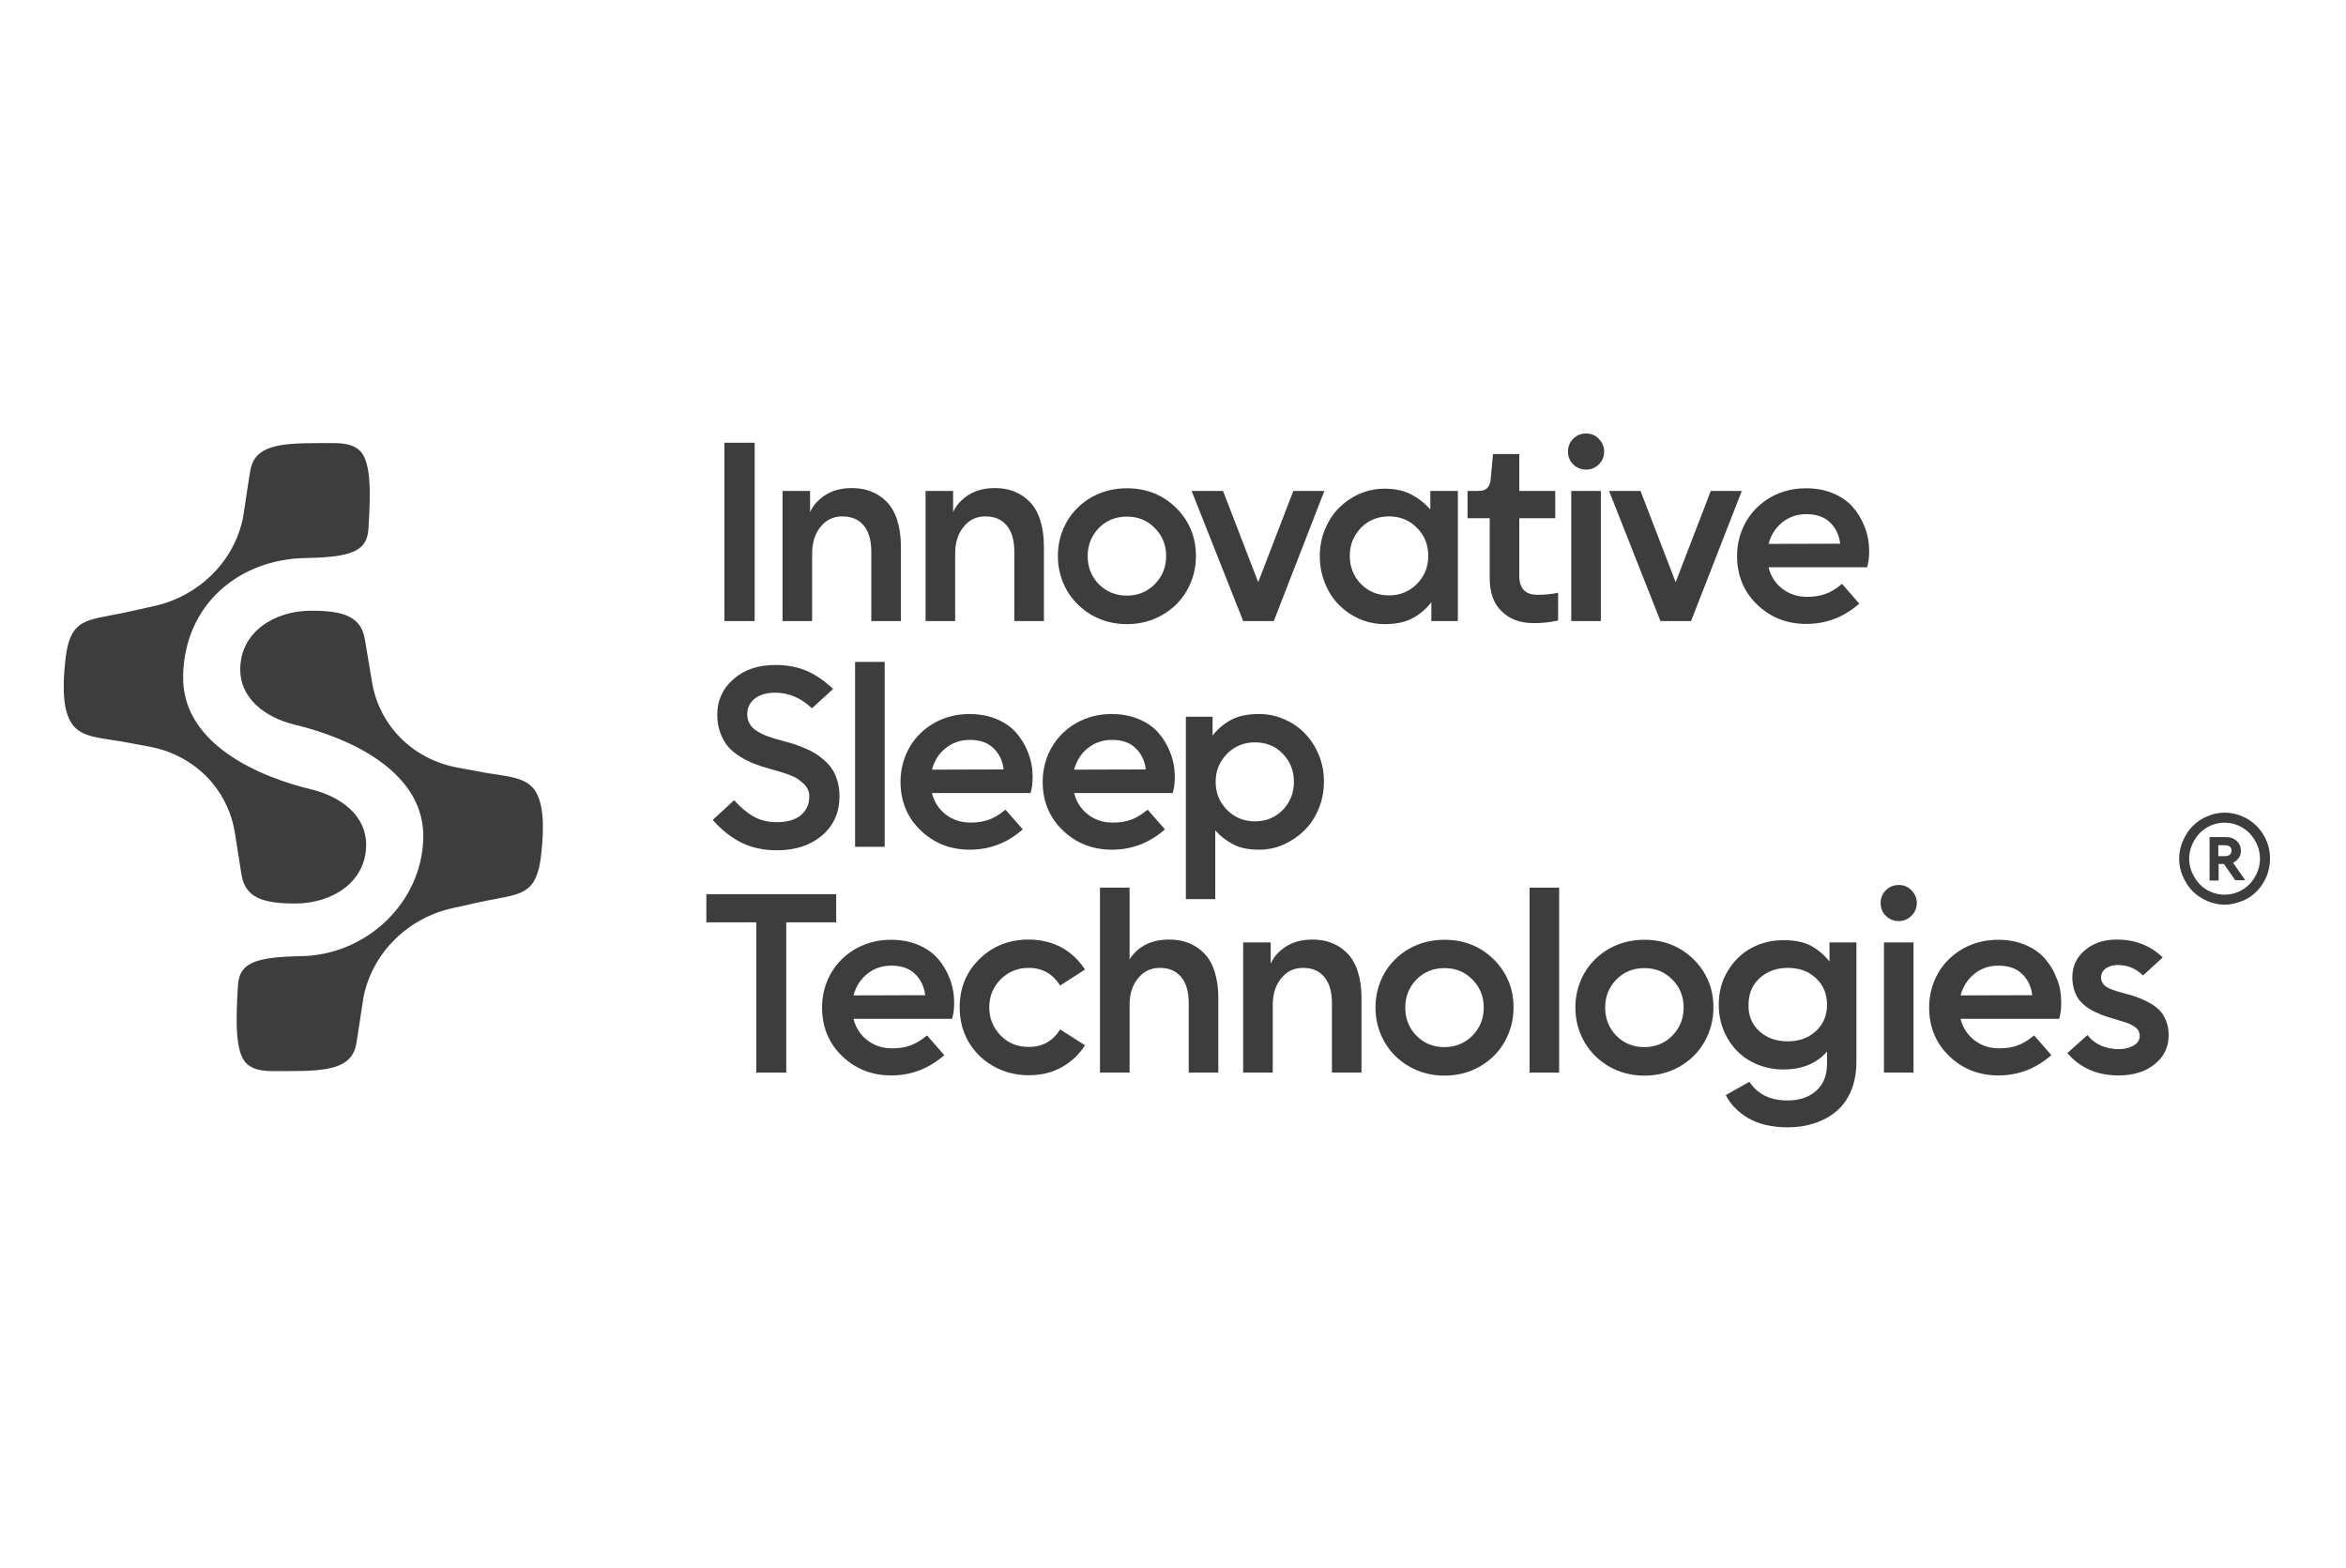 <svg width="184" height="123" viewBox="0 0 184 123" fill="none" xmlns="http://www.w3.org/2000/svg">
<g clip-path="url(#clip0_9243_729)">
<path d="M59.189 48.714H56.82V34.726H59.189V48.714Z" fill="#3D3D3D"/>
<path d="M63.697 48.713H61.377V38.508H63.536V40.166C63.778 39.634 64.165 39.2 64.728 38.83C65.292 38.475 65.969 38.282 66.807 38.282C67.355 38.282 67.854 38.363 68.305 38.54C68.757 38.717 69.159 38.974 69.514 39.328C69.868 39.683 70.159 40.149 70.352 40.745C70.545 41.341 70.658 42.033 70.658 42.822V48.713H68.338V43.288C68.338 42.355 68.128 41.663 67.725 41.196C67.323 40.729 66.775 40.504 66.066 40.504C65.357 40.504 64.793 40.777 64.358 41.325C63.907 41.872 63.697 42.58 63.697 43.433V48.713Z" fill="#3D3D3D"/>
<path d="M74.914 48.713H72.594V38.508H74.753V40.166C74.995 39.634 75.381 39.2 75.945 38.83C76.509 38.475 77.186 38.282 78.024 38.282C78.572 38.282 79.071 38.363 79.522 38.54C79.974 38.717 80.376 38.974 80.731 39.328C81.085 39.683 81.375 40.149 81.569 40.745C81.762 41.341 81.875 42.033 81.875 42.822V48.713H79.555V43.288C79.555 42.355 79.345 41.663 78.942 41.196C78.539 40.729 77.992 40.504 77.283 40.504C76.574 40.504 76.01 40.777 75.575 41.325C75.124 41.872 74.914 42.58 74.914 43.433V48.713Z" fill="#3D3D3D"/>
<path d="M83.68 46.315C83.212 45.493 82.971 44.592 82.971 43.61C82.971 42.628 83.212 41.727 83.68 40.906C84.147 40.101 84.808 39.457 85.629 38.99C86.467 38.524 87.386 38.298 88.385 38.298C89.915 38.298 91.204 38.813 92.236 39.828C93.267 40.842 93.799 42.113 93.799 43.61C93.799 44.592 93.557 45.493 93.09 46.315C92.622 47.135 91.962 47.779 91.14 48.246C90.318 48.713 89.4 48.954 88.385 48.954C87.37 48.954 86.451 48.713 85.629 48.246C84.808 47.763 84.147 47.119 83.68 46.315ZM88.385 46.717C89.255 46.717 89.98 46.411 90.576 45.816C91.172 45.204 91.462 44.48 91.462 43.61C91.462 42.757 91.172 42.017 90.576 41.421C89.98 40.809 89.255 40.52 88.385 40.52C87.498 40.52 86.757 40.825 86.177 41.421C85.597 42.033 85.307 42.757 85.307 43.61C85.307 44.48 85.597 45.22 86.177 45.816C86.757 46.411 87.515 46.717 88.385 46.717Z" fill="#3D3D3D"/>
<path d="M99.906 48.713H97.505L93.461 38.508H95.926L98.665 45.623H98.698L101.437 38.508H103.87L99.906 48.713Z" fill="#3D3D3D"/>
<path d="M112.182 38.507H114.342V48.712H112.263V47.231C111.86 47.762 111.361 48.181 110.797 48.487C110.233 48.792 109.492 48.953 108.605 48.953C107.929 48.953 107.268 48.825 106.64 48.551C106.011 48.277 105.479 47.907 105.012 47.44C104.545 46.974 104.19 46.41 103.916 45.734C103.643 45.058 103.514 44.366 103.514 43.625C103.514 42.885 103.643 42.193 103.916 41.533C104.19 40.873 104.545 40.309 105.012 39.843C105.479 39.376 106.011 39.006 106.64 38.732C107.268 38.458 107.913 38.33 108.605 38.33C109.411 38.33 110.088 38.474 110.652 38.764C111.216 39.054 111.715 39.44 112.182 39.955V38.507ZM108.944 40.503C108.058 40.503 107.316 40.809 106.736 41.404C106.156 42.016 105.866 42.74 105.866 43.593C105.866 44.462 106.156 45.203 106.736 45.798C107.316 46.394 108.058 46.7 108.944 46.7C109.814 46.7 110.539 46.394 111.135 45.798C111.731 45.187 112.021 44.462 112.021 43.593C112.021 42.74 111.731 42 111.135 41.404C110.555 40.809 109.814 40.503 108.944 40.503Z" fill="#3D3D3D"/>
<path d="M116.84 45.333V40.649H115.1V38.508H115.954C116.26 38.508 116.501 38.428 116.646 38.283C116.791 38.138 116.888 37.897 116.92 37.575L117.098 35.611H119.16V38.508H121.98V40.649H119.16V45.156C119.16 46.154 119.627 46.653 120.578 46.653C121.142 46.653 121.69 46.605 122.205 46.492V48.665C121.609 48.81 120.965 48.874 120.288 48.874C119.241 48.874 118.403 48.569 117.79 47.957C117.146 47.361 116.84 46.492 116.84 45.333Z" fill="#3D3D3D"/>
<path d="M123.381 36.415C123.107 36.141 122.979 35.803 122.979 35.417C122.979 35.031 123.107 34.693 123.381 34.419C123.655 34.145 123.994 34.001 124.396 34.001C124.783 34.001 125.122 34.129 125.395 34.419C125.669 34.693 125.814 35.031 125.814 35.417C125.814 35.803 125.685 36.141 125.412 36.415C125.138 36.689 124.799 36.834 124.413 36.834C123.994 36.834 123.655 36.689 123.381 36.415ZM125.557 48.713H123.236V38.508H125.557V48.713Z" fill="#3D3D3D"/>
<path d="M132.632 48.713H130.231L126.203 38.508H128.668L131.408 45.623H131.44L134.179 38.508H136.612L132.632 48.713Z" fill="#3D3D3D"/>
<path d="M146.601 43.256C146.601 43.707 146.553 44.125 146.44 44.496H138.706C138.883 45.204 139.253 45.767 139.801 46.186C140.349 46.604 140.994 46.813 141.735 46.813C142.299 46.813 142.766 46.733 143.169 46.588C143.572 46.443 144.007 46.186 144.474 45.799L145.827 47.345C144.619 48.407 143.233 48.938 141.67 48.938C140.14 48.938 138.851 48.423 137.803 47.409C136.756 46.395 136.24 45.123 136.24 43.61C136.24 42.628 136.482 41.727 136.949 40.906C137.416 40.101 138.077 39.457 138.899 38.99C139.737 38.524 140.655 38.298 141.654 38.298C142.428 38.298 143.12 38.427 143.749 38.685C144.377 38.942 144.893 39.296 145.296 39.747C145.699 40.198 146.021 40.729 146.246 41.325C146.488 41.92 146.601 42.58 146.601 43.256ZM138.706 42.66L144.329 42.644C144.248 41.952 143.974 41.405 143.523 40.97C143.072 40.536 142.46 40.327 141.67 40.327C140.961 40.327 140.333 40.536 139.785 40.97C139.269 41.389 138.899 41.952 138.706 42.66Z" fill="#3D3D3D"/>
<path d="M58.607 56.02C58.607 56.294 58.672 56.551 58.801 56.776C58.93 57.002 59.123 57.195 59.397 57.356C59.655 57.517 59.929 57.662 60.235 57.758C60.525 57.871 60.879 57.968 61.282 58.08C61.637 58.177 61.943 58.257 62.201 58.338C62.458 58.418 62.764 58.531 63.087 58.676C63.425 58.805 63.699 58.95 63.957 59.111C64.199 59.255 64.44 59.449 64.698 59.674C64.956 59.899 65.149 60.141 65.31 60.398C65.472 60.656 65.6 60.962 65.697 61.316C65.794 61.67 65.842 62.04 65.842 62.459C65.842 63.714 65.391 64.744 64.489 65.517C63.586 66.29 62.41 66.692 60.944 66.692C59.896 66.692 58.978 66.499 58.156 66.096C57.351 65.694 56.593 65.099 55.9 64.31L57.576 62.764C58.076 63.312 58.575 63.746 59.091 64.036C59.606 64.326 60.219 64.487 60.928 64.487C61.733 64.487 62.362 64.31 62.813 63.94C63.248 63.569 63.474 63.086 63.474 62.491C63.474 62.282 63.441 62.088 63.361 61.927C63.28 61.766 63.183 61.605 63.022 61.461C62.877 61.332 62.716 61.203 62.555 61.09C62.394 60.978 62.184 60.881 61.927 60.785C61.669 60.688 61.427 60.608 61.218 60.543C60.992 60.479 60.734 60.398 60.428 60.318C59.961 60.189 59.558 60.06 59.187 59.915C58.817 59.77 58.446 59.593 58.059 59.352C57.673 59.111 57.351 58.853 57.109 58.563C56.851 58.273 56.658 57.919 56.497 57.485C56.335 57.05 56.255 56.583 56.255 56.052C56.255 54.941 56.674 54.008 57.528 53.267C58.366 52.527 59.461 52.157 60.799 52.157C61.749 52.157 62.571 52.318 63.28 52.623C63.989 52.929 64.682 53.412 65.343 54.04L63.683 55.553C62.829 54.748 61.862 54.33 60.799 54.33C60.154 54.33 59.639 54.475 59.236 54.764C58.801 55.102 58.607 55.505 58.607 56.02Z" fill="#3D3D3D"/>
<path d="M69.387 66.419H67.066V51.916H69.387V66.419Z" fill="#3D3D3D"/>
<path d="M80.99 60.963C80.99 61.413 80.941 61.832 80.828 62.202H73.094C73.271 62.91 73.642 63.474 74.19 63.892C74.738 64.311 75.382 64.52 76.123 64.52C76.687 64.52 77.155 64.439 77.558 64.295C77.96 64.15 78.395 63.892 78.863 63.506L80.216 65.051C79.008 66.114 77.622 66.645 76.059 66.645C74.528 66.645 73.239 66.13 72.192 65.116C71.144 64.102 70.629 62.83 70.629 61.317C70.629 60.335 70.871 59.434 71.338 58.612C71.805 57.808 72.466 57.164 73.287 56.697C74.125 56.23 75.044 56.005 76.043 56.005C76.816 56.005 77.509 56.134 78.138 56.391C78.766 56.649 79.282 57.003 79.684 57.454C80.087 57.904 80.409 58.435 80.635 59.031C80.877 59.627 80.99 60.287 80.99 60.963ZM73.094 60.367L78.718 60.351C78.637 59.659 78.363 59.111 77.912 58.677C77.461 58.242 76.849 58.033 76.059 58.033C75.35 58.033 74.722 58.242 74.174 58.677C73.642 59.095 73.287 59.659 73.094 60.367Z" fill="#3D3D3D"/>
<path d="M92.14 60.963C92.14 61.413 92.092 61.832 91.979 62.202H84.245C84.422 62.91 84.792 63.474 85.34 63.892C85.888 64.311 86.533 64.52 87.274 64.52C87.838 64.52 88.305 64.439 88.708 64.295C89.111 64.15 89.546 63.892 90.013 63.506L91.367 65.051C90.158 66.114 88.772 66.645 87.209 66.645C85.679 66.645 84.39 66.13 83.342 65.116C82.295 64.102 81.779 62.83 81.779 61.317C81.779 60.335 82.021 59.434 82.488 58.612C82.956 57.808 83.616 57.164 84.438 56.697C85.276 56.23 86.194 56.005 87.193 56.005C87.967 56.005 88.659 56.134 89.288 56.391C89.916 56.649 90.432 57.003 90.835 57.454C91.238 57.904 91.56 58.435 91.785 59.031C92.027 59.627 92.14 60.287 92.14 60.963ZM84.245 60.367L89.868 60.351C89.787 59.659 89.513 59.111 89.062 58.677C88.611 58.242 87.999 58.033 87.209 58.033C86.5 58.033 85.872 58.242 85.324 58.677C84.792 59.095 84.438 59.659 84.245 60.367Z" fill="#3D3D3D"/>
<path d="M93.01 70.508V56.214H95.104V57.695C95.507 57.164 96.007 56.761 96.571 56.456C97.135 56.15 97.86 56.005 98.746 56.005C99.423 56.005 100.083 56.134 100.712 56.407C101.34 56.681 101.888 57.051 102.339 57.518C102.79 57.985 103.161 58.548 103.435 59.208C103.709 59.868 103.838 60.56 103.838 61.301C103.838 62.041 103.709 62.749 103.435 63.409C103.161 64.069 102.806 64.633 102.339 65.1C101.872 65.566 101.34 65.936 100.712 66.226C100.083 66.516 99.423 66.645 98.746 66.645C97.956 66.645 97.28 66.516 96.748 66.242C96.216 65.969 95.733 65.599 95.314 65.132V70.524H93.01V70.508ZM98.424 64.423C99.294 64.423 100.035 64.118 100.615 63.522C101.195 62.91 101.485 62.186 101.485 61.317C101.485 60.464 101.195 59.723 100.615 59.128C100.035 58.516 99.294 58.226 98.424 58.226C97.554 58.226 96.829 58.532 96.232 59.128C95.636 59.739 95.346 60.464 95.346 61.317C95.346 62.186 95.636 62.91 96.232 63.522C96.829 64.118 97.554 64.423 98.424 64.423Z" fill="#3D3D3D"/>
<path d="M61.684 84.125H59.316V72.342H55.4V70.137H65.584V72.342H61.668V84.125H61.684Z" fill="#3D3D3D"/>
<path d="M74.835 78.669C74.835 79.12 74.787 79.538 74.674 79.909H66.94C67.117 80.617 67.488 81.18 68.036 81.599C68.583 82.017 69.228 82.227 69.969 82.227C70.533 82.227 71 82.146 71.403 82.001C71.806 81.856 72.241 81.599 72.708 81.213L74.062 82.758C72.853 83.82 71.468 84.351 69.905 84.351C68.374 84.351 67.085 83.836 66.038 82.822C64.99 81.808 64.475 80.536 64.475 79.023C64.475 78.041 64.716 77.14 65.184 76.319C65.651 75.514 66.311 74.87 67.133 74.404C67.971 73.937 68.89 73.711 69.889 73.711C70.662 73.711 71.355 73.84 71.983 74.098C72.612 74.355 73.127 74.709 73.53 75.16C73.933 75.611 74.255 76.142 74.481 76.738C74.722 77.333 74.835 77.993 74.835 78.669ZM66.94 78.074L72.563 78.058C72.483 77.365 72.209 76.818 71.758 76.383C71.306 75.949 70.694 75.74 69.905 75.74C69.196 75.74 68.567 75.949 68.019 76.383C67.504 76.802 67.133 77.365 66.94 78.074Z" fill="#3D3D3D"/>
<path d="M83.149 80.745L85.098 81.985C84.631 82.725 84.003 83.305 83.245 83.723C82.488 84.142 81.634 84.335 80.683 84.335C79.668 84.335 78.734 84.093 77.912 83.626C77.09 83.16 76.43 82.516 75.962 81.711C75.495 80.906 75.269 79.989 75.269 79.007C75.269 77.494 75.785 76.238 76.816 75.224C77.848 74.21 79.137 73.695 80.683 73.695C81.634 73.695 82.488 73.904 83.245 74.306C84.003 74.725 84.615 75.305 85.098 76.045L83.149 77.3C82.569 76.383 81.747 75.916 80.683 75.916C79.813 75.916 79.072 76.222 78.476 76.818C77.88 77.429 77.59 78.154 77.59 79.007C77.59 79.876 77.88 80.6 78.476 81.212C79.072 81.824 79.797 82.113 80.683 82.113C81.747 82.129 82.569 81.663 83.149 80.745Z" fill="#3D3D3D"/>
<path d="M88.594 84.126H86.273V69.623H88.594V75.24C89.27 74.21 90.302 73.695 91.704 73.695C92.251 73.695 92.751 73.775 93.202 73.953C93.653 74.13 94.056 74.387 94.41 74.741C94.765 75.095 95.055 75.562 95.248 76.158C95.442 76.753 95.555 77.445 95.555 78.234V84.126H93.234V78.701C93.234 77.767 93.025 77.075 92.622 76.609C92.219 76.142 91.671 75.916 90.962 75.916C90.269 75.916 89.689 76.19 89.254 76.737C88.803 77.285 88.594 77.993 88.594 78.846V84.126Z" fill="#3D3D3D"/>
<path d="M99.824 84.126H97.504V73.92H99.663V75.578C99.905 75.047 100.291 74.612 100.855 74.242C101.419 73.888 102.096 73.695 102.934 73.695C103.482 73.695 103.981 73.775 104.432 73.952C104.884 74.129 105.286 74.387 105.641 74.741C105.995 75.095 106.285 75.562 106.479 76.158C106.672 76.753 106.785 77.445 106.785 78.234V84.126H104.465V78.701C104.465 77.767 104.255 77.075 103.852 76.608C103.45 76.141 102.902 75.916 102.193 75.916C101.484 75.916 100.92 76.19 100.485 76.737C100.034 77.284 99.824 77.993 99.824 78.846V84.126Z" fill="#3D3D3D"/>
<path d="M108.59 81.728C108.123 80.907 107.881 80.005 107.881 79.023C107.881 78.041 108.123 77.14 108.59 76.319C109.057 75.514 109.718 74.87 110.539 74.404C111.377 73.937 112.296 73.711 113.295 73.711C114.826 73.711 116.115 74.227 117.146 75.241C118.177 76.255 118.709 77.526 118.709 79.023C118.709 80.005 118.467 80.907 118 81.728C117.533 82.549 116.872 83.192 116.05 83.659C115.228 84.126 114.31 84.367 113.295 84.367C112.28 84.367 111.361 84.126 110.539 83.659C109.702 83.176 109.057 82.532 108.59 81.728ZM113.295 82.13C114.165 82.13 114.89 81.824 115.486 81.229C116.082 80.617 116.372 79.892 116.372 79.023C116.372 78.17 116.082 77.43 115.486 76.834C114.89 76.222 114.165 75.933 113.295 75.933C112.409 75.933 111.667 76.239 111.087 76.834C110.507 77.446 110.217 78.17 110.217 79.023C110.217 79.892 110.507 80.633 111.087 81.229C111.667 81.824 112.409 82.13 113.295 82.13Z" fill="#3D3D3D"/>
<path d="M122.285 84.126H119.965V69.623H122.285V84.126Z" fill="#3D3D3D"/>
<path d="M124.268 81.728C123.8 80.907 123.559 80.005 123.559 79.023C123.559 78.041 123.8 77.14 124.268 76.319C124.735 75.514 125.395 74.87 126.217 74.404C127.055 73.937 127.974 73.711 128.973 73.711C130.503 73.711 131.792 74.227 132.824 75.241C133.855 76.255 134.386 77.526 134.386 79.023C134.386 80.005 134.145 80.907 133.678 81.728C133.21 82.549 132.55 83.192 131.728 83.659C130.906 84.126 129.988 84.367 128.973 84.367C127.957 84.367 127.039 84.126 126.217 83.659C125.379 83.176 124.735 82.532 124.268 81.728ZM128.973 82.13C129.843 82.13 130.568 81.824 131.164 81.229C131.76 80.617 132.05 79.892 132.05 79.023C132.05 78.17 131.76 77.43 131.164 76.834C130.568 76.222 129.843 75.933 128.973 75.933C128.086 75.933 127.345 76.239 126.765 76.834C126.185 77.446 125.895 78.17 125.895 79.023C125.895 79.892 126.185 80.633 126.765 81.229C127.345 81.824 128.086 82.13 128.973 82.13Z" fill="#3D3D3D"/>
<path d="M143.296 83.513V82.483C142.474 83.417 141.33 83.884 139.88 83.884C138.962 83.884 138.108 83.674 137.334 83.256C136.561 82.837 135.949 82.226 135.498 81.453C135.046 80.664 134.805 79.795 134.805 78.813C134.805 77.831 135.03 76.946 135.498 76.173C135.965 75.401 136.577 74.789 137.334 74.37C138.108 73.952 138.946 73.743 139.88 73.743C140.783 73.743 141.508 73.888 142.056 74.193C142.603 74.499 143.087 74.902 143.49 75.417V73.92H145.6V83.288C145.6 84.141 145.455 84.898 145.181 85.558C144.908 86.218 144.505 86.765 144.021 87.167C143.522 87.586 142.958 87.892 142.313 88.101C141.669 88.31 140.976 88.423 140.235 88.423C138.994 88.423 137.947 88.181 137.141 87.715C136.335 87.248 135.739 86.636 135.353 85.896L137.206 84.849C137.85 85.831 138.849 86.314 140.203 86.314C141.105 86.314 141.846 86.073 142.41 85.59C142.974 85.107 143.28 84.415 143.296 83.513ZM137.979 80.874C138.559 81.405 139.3 81.678 140.203 81.678C141.105 81.678 141.846 81.405 142.426 80.874C143.006 80.342 143.296 79.65 143.296 78.797C143.296 77.944 143.006 77.268 142.426 76.721C141.846 76.173 141.105 75.916 140.219 75.916C139.332 75.916 138.591 76.189 138.011 76.721C137.431 77.252 137.141 77.944 137.141 78.797C137.109 79.634 137.399 80.342 137.979 80.874Z" fill="#3D3D3D"/>
<path d="M147.905 71.828C147.631 71.554 147.502 71.216 147.502 70.83C147.502 70.443 147.631 70.105 147.905 69.832C148.179 69.558 148.517 69.413 148.92 69.413C149.307 69.413 149.645 69.542 149.919 69.832C150.193 70.105 150.338 70.443 150.338 70.83C150.338 71.216 150.193 71.554 149.919 71.828C149.645 72.101 149.307 72.246 148.92 72.246C148.517 72.246 148.179 72.101 147.905 71.828ZM150.08 84.125H147.76V73.92H150.08V84.125Z" fill="#3D3D3D"/>
<path d="M161.665 78.669C161.665 79.12 161.617 79.538 161.504 79.909H153.77C153.947 80.617 154.318 81.18 154.866 81.599C155.413 82.017 156.058 82.227 156.799 82.227C157.363 82.227 157.83 82.146 158.233 82.001C158.636 81.856 159.071 81.599 159.538 81.213L160.892 82.758C159.683 83.82 158.298 84.351 156.735 84.351C155.204 84.351 153.915 83.836 152.868 82.822C151.82 81.808 151.305 80.536 151.305 79.023C151.305 78.041 151.546 77.14 152.014 76.319C152.481 75.514 153.142 74.87 153.963 74.404C154.801 73.937 155.72 73.711 156.719 73.711C157.492 73.711 158.185 73.84 158.813 74.098C159.442 74.355 159.957 74.709 160.36 75.16C160.763 75.611 161.085 76.142 161.311 76.738C161.569 77.333 161.665 77.993 161.665 78.669ZM153.77 78.074L159.393 78.058C159.313 77.365 159.039 76.818 158.588 76.383C158.137 75.949 157.524 75.74 156.735 75.74C156.026 75.74 155.397 75.949 154.85 76.383C154.334 76.802 153.963 77.365 153.77 78.074Z" fill="#3D3D3D"/>
<path d="M164.791 76.657C164.791 76.962 164.92 77.188 165.178 77.381C165.435 77.558 165.871 77.719 166.499 77.88C166.918 77.993 167.288 78.089 167.579 78.202C167.885 78.315 168.191 78.443 168.545 78.636C168.884 78.814 169.158 79.023 169.367 79.232C169.577 79.441 169.754 79.731 169.883 80.053C170.012 80.375 170.092 80.761 170.092 81.196C170.092 82.129 169.722 82.886 168.996 83.466C168.271 84.061 167.321 84.351 166.161 84.351C165.323 84.351 164.549 84.206 163.873 83.9C163.196 83.594 162.616 83.16 162.148 82.596L163.728 81.18C164.001 81.55 164.356 81.824 164.791 82.017C165.226 82.194 165.677 82.29 166.128 82.29C166.628 82.29 167.031 82.194 167.353 82.001C167.675 81.808 167.82 81.566 167.82 81.26C167.82 81.083 167.772 80.938 167.691 80.793C167.611 80.665 167.466 80.552 167.272 80.439C167.079 80.327 166.87 80.246 166.676 80.182C166.483 80.117 166.209 80.037 165.838 79.924C165.435 79.812 165.097 79.699 164.807 79.586C164.517 79.474 164.211 79.329 163.921 79.152C163.615 78.975 163.373 78.765 163.18 78.556C162.986 78.347 162.825 78.073 162.712 77.735C162.6 77.413 162.535 77.043 162.535 76.657C162.535 75.803 162.857 75.095 163.518 74.532C164.179 73.969 165.017 73.695 166.032 73.695C167.466 73.695 168.658 74.162 169.625 75.095L168.078 76.512C167.53 75.965 166.87 75.691 166.08 75.691C165.709 75.691 165.403 75.787 165.145 75.965C164.92 76.141 164.791 76.383 164.791 76.657Z" fill="#3D3D3D"/>
<path d="M174.477 70.958C174.01 70.958 173.543 70.86 173.101 70.664C172.659 70.467 172.29 70.222 171.971 69.903C171.651 69.584 171.406 69.191 171.209 68.749C171.012 68.307 170.914 67.841 170.914 67.35C170.914 66.859 171.012 66.392 171.209 65.951C171.406 65.509 171.651 65.116 171.971 64.797C172.29 64.478 172.659 64.208 173.101 64.036C173.543 63.839 174.01 63.741 174.477 63.741C175.116 63.741 175.73 63.913 176.271 64.232C176.811 64.551 177.254 64.993 177.573 65.558C177.893 66.122 178.04 66.712 178.04 67.35C178.04 67.841 177.942 68.307 177.77 68.749C177.573 69.191 177.328 69.584 177.008 69.903C176.689 70.222 176.32 70.492 175.878 70.664C175.435 70.835 174.969 70.958 174.477 70.958ZM174.477 70.173C174.846 70.173 175.214 70.099 175.558 69.952C175.902 69.805 176.197 69.584 176.443 69.338C176.689 69.093 176.885 68.773 177.033 68.43C177.18 68.086 177.254 67.718 177.254 67.35C177.254 66.981 177.18 66.638 177.033 66.27C176.885 65.926 176.689 65.631 176.443 65.361C176.197 65.116 175.902 64.895 175.558 64.748C175.214 64.6 174.846 64.527 174.477 64.527C174.084 64.527 173.74 64.6 173.396 64.748C173.052 64.895 172.757 65.116 172.511 65.361C172.266 65.631 172.069 65.926 171.922 66.27C171.774 66.613 171.7 66.981 171.7 67.35C171.7 67.718 171.774 68.086 171.922 68.43C172.069 68.773 172.266 69.068 172.511 69.338C172.757 69.608 173.052 69.805 173.396 69.952C173.74 70.099 174.108 70.173 174.477 70.173ZM173.986 69.068H173.298V65.656H174.551C174.747 65.656 174.944 65.68 175.116 65.754C175.288 65.828 175.435 65.951 175.558 66.098C175.681 66.27 175.755 66.466 175.755 66.712C175.755 66.957 175.706 67.153 175.583 67.301C175.46 67.472 175.313 67.571 175.141 67.669L176.099 69.043H175.313L174.428 67.767H174.01V69.068H173.986ZM173.986 66.27V67.153H174.453C174.846 67.153 175.018 67.006 175.018 66.712C175.018 66.417 174.821 66.294 174.453 66.294H173.986V66.27Z" fill="#3D3D3D"/>
<path d="M18.939 68.591C19.213 70.297 20.421 70.909 23.337 70.861C26.012 70.812 28.719 69.235 28.719 66.241C28.719 64.036 26.834 62.507 24.449 61.927C22.58 61.476 19.905 60.607 17.762 59.062C15.442 57.388 14.314 55.344 14.363 52.993C14.475 47.376 18.794 43.851 23.966 43.77C27.672 43.706 28.784 43.191 28.896 41.484C29.09 38.507 29.074 36.349 28.316 35.448C27.897 34.949 27.156 34.724 25.948 34.756C25.625 34.756 25.303 34.756 24.981 34.756C21.968 34.756 19.97 34.917 19.631 36.913C19.47 37.83 19.067 40.631 19.051 40.663L19.035 40.712C18.31 44.092 15.571 46.764 12.091 47.537L9.835 48.036C9.432 48.116 9.061 48.197 8.691 48.261C6.483 48.68 5.484 48.857 5.146 51.609C4.84 54.169 5.001 55.859 5.645 56.776C6.258 57.661 7.353 57.822 8.626 58.016C8.933 58.064 9.239 58.112 9.545 58.16L11.72 58.563C13.718 58.933 15.507 59.979 16.747 61.525C17.601 62.587 18.181 63.875 18.407 65.227L18.939 68.591Z" fill="#3D3D3D"/>
<path d="M28.622 50.176C28.348 48.47 27.14 47.858 24.223 47.906C21.549 47.955 18.842 49.532 18.842 52.526C18.842 54.731 20.727 56.261 23.112 56.84C24.981 57.291 27.655 58.16 29.799 59.705C32.119 61.379 33.263 63.424 33.198 65.774C33.069 70.78 28.767 74.917 23.595 74.997C19.889 75.061 18.777 75.577 18.664 77.283C18.471 80.261 18.487 82.418 19.244 83.319C19.663 83.818 20.405 84.043 21.629 84.011C21.951 84.011 22.274 84.011 22.596 84.011C25.609 84.011 27.607 83.85 27.945 81.854C28.107 80.937 28.509 78.136 28.526 78.104L28.542 78.055C29.283 74.675 32.006 72.003 35.486 71.231L37.742 70.731C38.145 70.651 38.516 70.57 38.886 70.506C41.094 70.088 42.093 69.911 42.431 67.158C42.737 64.599 42.576 62.908 41.948 61.991C41.335 61.106 40.24 60.945 38.967 60.752C38.661 60.703 38.355 60.655 38.048 60.607L35.873 60.204C33.875 59.834 32.087 58.788 30.846 57.242C29.992 56.18 29.412 54.892 29.186 53.54L28.622 50.176Z" fill="#3D3D3D"/>
</g>
<defs>
<clipPath id="clip0_9243_729">
<rect width="173.041" height="54.593" fill="white" transform="translate(5 34)"/>
</clipPath>
</defs>
</svg>
